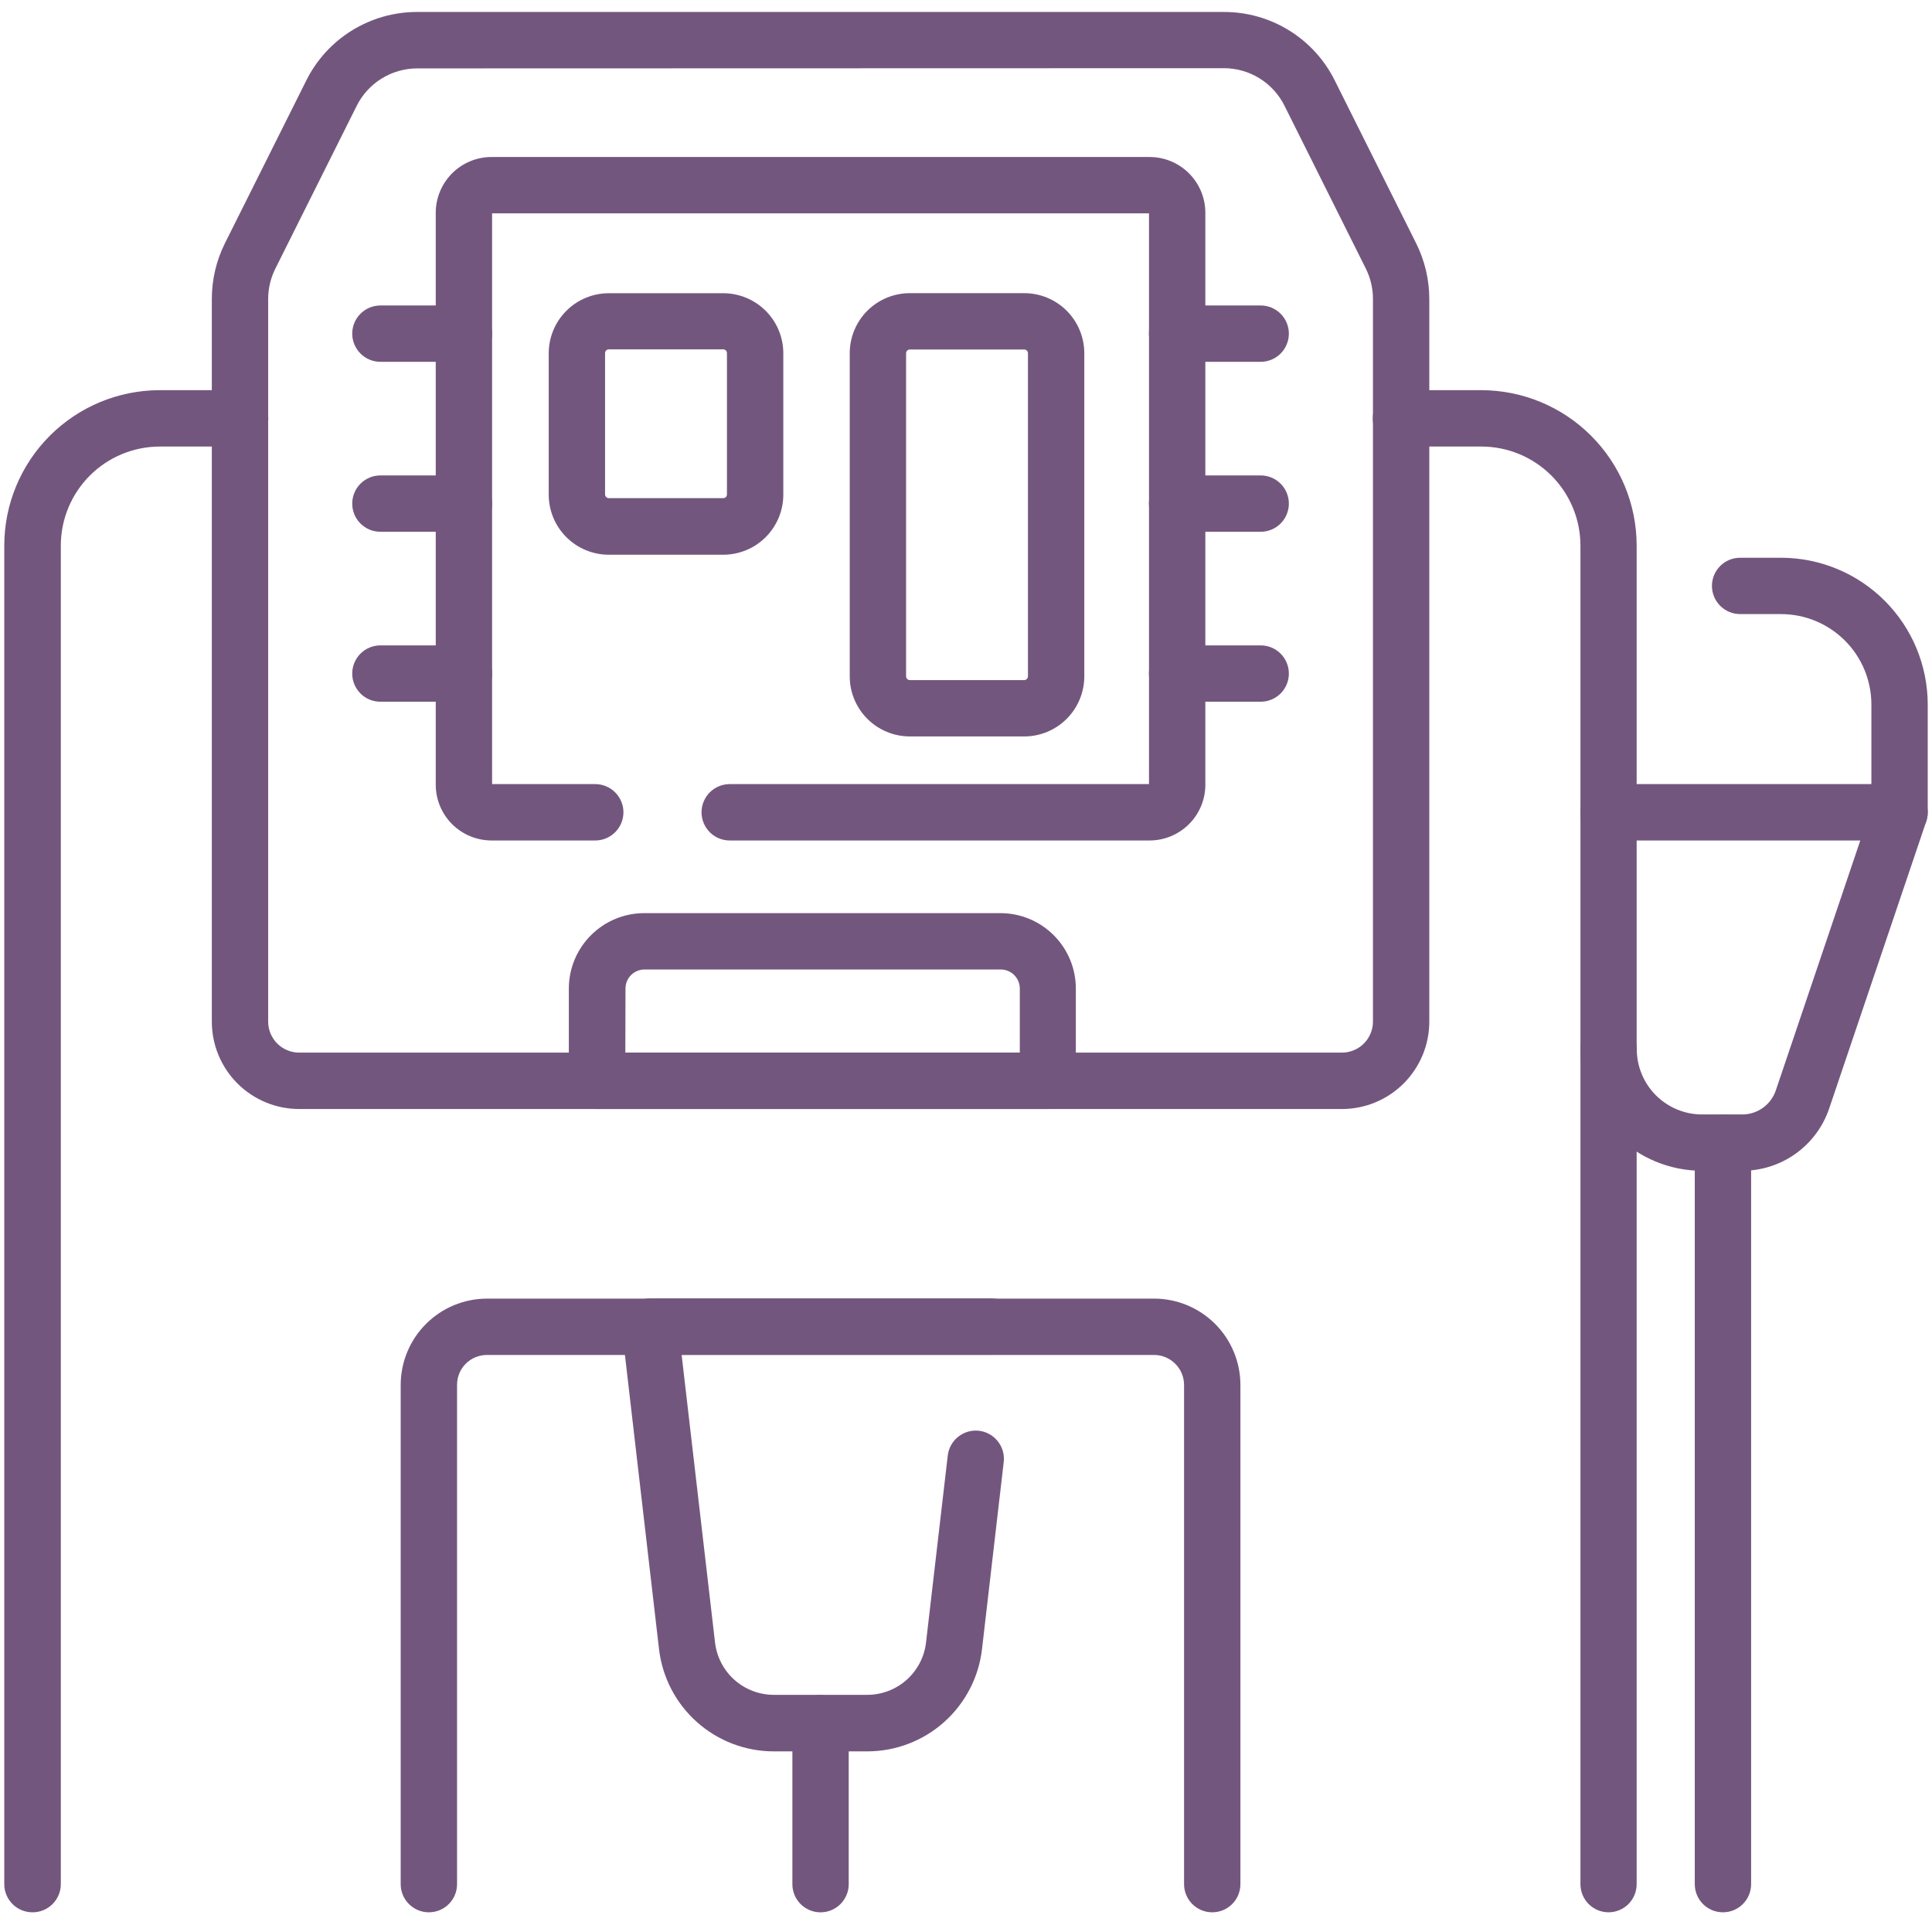 <svg width="61" height="61" viewBox="0 0 61 61" fill="none" xmlns="http://www.w3.org/2000/svg">
<g id="Capa_1" clip-path="url(#clip0_201_1497)">
<g id="g1819">
<g id="g1825">
<g id="path1827">
<path id="Vector" d="M42.37 35.016H9.444C8.713 35.015 8.012 34.724 7.495 34.207C6.979 33.69 6.688 32.989 6.688 32.258V9.437C6.688 8.829 6.829 8.229 7.1 7.684L9.668 2.547C9.992 1.893 10.492 1.344 11.113 0.961C11.733 0.578 12.448 0.376 13.177 0.378H38.639C39.368 0.376 40.083 0.577 40.703 0.961C41.323 1.344 41.823 1.893 42.146 2.547L44.714 7.684C44.985 8.229 45.127 8.829 45.128 9.437V32.256C45.128 32.988 44.837 33.689 44.32 34.207C43.803 34.724 43.102 35.015 42.37 35.016ZM13.177 2.16C12.779 2.159 12.388 2.27 12.049 2.48C11.71 2.689 11.437 2.989 11.26 3.346L8.692 8.485C8.544 8.782 8.467 9.11 8.467 9.442V32.256C8.467 32.515 8.57 32.764 8.753 32.948C8.936 33.131 9.185 33.234 9.444 33.235H42.37C42.63 33.234 42.879 33.131 43.062 32.948C43.245 32.764 43.349 32.516 43.349 32.256V9.435C43.349 9.102 43.271 8.775 43.122 8.477L40.556 3.339C40.379 2.982 40.105 2.682 39.766 2.472C39.428 2.263 39.037 2.152 38.639 2.153L13.177 2.16Z" fill="#73567E"/>
</g>
</g>
<g id="g1829">
<g id="path1831">
<path id="Vector_2" d="M36.296 26.537H23.039C22.803 26.537 22.577 26.443 22.41 26.276C22.244 26.109 22.15 25.883 22.15 25.647C22.15 25.411 22.244 25.185 22.41 25.018C22.577 24.851 22.803 24.757 23.039 24.757H36.278V6.736H15.537V24.757H18.794C19.03 24.757 19.256 24.851 19.423 25.018C19.59 25.185 19.684 25.411 19.684 25.647C19.684 25.883 19.59 26.109 19.423 26.276C19.256 26.443 19.03 26.537 18.794 26.537H15.519C15.052 26.536 14.605 26.351 14.274 26.021C13.944 25.691 13.758 25.243 13.758 24.776V6.718C13.758 6.251 13.944 5.804 14.274 5.473C14.604 5.143 15.052 4.957 15.519 4.957H36.296C36.763 4.957 37.211 5.143 37.541 5.473C37.871 5.804 38.057 6.251 38.057 6.718V24.776C38.057 25.243 37.871 25.691 37.541 26.021C37.21 26.351 36.763 26.536 36.296 26.537Z" fill="#73567E"/>
</g>
</g>
<g id="g1833">
<g id="path1835">
<path id="Vector_3" d="M1.024 60.378C0.788 60.378 0.562 60.285 0.395 60.118C0.229 59.951 0.135 59.725 0.135 59.489V17.225C0.136 15.925 0.654 14.678 1.573 13.758C2.493 12.838 3.74 12.321 5.041 12.319H7.581C7.698 12.319 7.814 12.342 7.922 12.387C8.03 12.431 8.128 12.497 8.211 12.579C8.293 12.662 8.359 12.76 8.404 12.868C8.448 12.976 8.471 13.092 8.471 13.209C8.471 13.445 8.377 13.671 8.21 13.838C8.044 14.005 7.817 14.099 7.581 14.099H5.047C4.218 14.1 3.423 14.429 2.837 15.015C2.251 15.601 1.921 16.396 1.92 17.225V59.489C1.92 59.606 1.897 59.722 1.852 59.831C1.807 59.939 1.74 60.037 1.657 60.12C1.574 60.203 1.475 60.268 1.367 60.312C1.258 60.357 1.142 60.379 1.024 60.378Z" fill="#73567E"/>
</g>
</g>
<g id="g1837">
<g id="path1839">
<path id="Vector_4" d="M50.789 60.378C50.553 60.378 50.327 60.285 50.16 60.118C49.993 59.951 49.9 59.725 49.9 59.489V17.225C49.899 16.396 49.569 15.601 48.982 15.015C48.396 14.429 47.601 14.099 46.772 14.099H44.233C43.997 14.099 43.771 14.005 43.604 13.838C43.438 13.671 43.344 13.445 43.344 13.209C43.344 12.973 43.438 12.747 43.604 12.58C43.771 12.413 43.997 12.319 44.233 12.319H46.768C48.069 12.32 49.316 12.837 50.236 13.757C51.157 14.677 51.674 15.924 51.675 17.225V59.489C51.675 59.724 51.582 59.95 51.416 60.117C51.25 60.283 51.025 60.377 50.789 60.378Z" fill="#73567E"/>
</g>
</g>
<g id="g1841">
<g id="path1843">
<path id="Vector_5" d="M38.275 60.378C38.039 60.378 37.812 60.285 37.645 60.118C37.479 59.951 37.385 59.725 37.385 59.489V43.722C37.383 43.473 37.283 43.235 37.107 43.059C36.931 42.882 36.692 42.782 36.443 42.781H15.371C15.122 42.781 14.882 42.88 14.706 43.057C14.53 43.233 14.431 43.473 14.431 43.722V59.489C14.431 59.725 14.337 59.951 14.17 60.118C14.003 60.285 13.777 60.378 13.541 60.378C13.305 60.378 13.079 60.285 12.912 60.118C12.745 59.951 12.651 59.725 12.651 59.489V43.722C12.653 43.002 12.94 42.311 13.45 41.801C13.96 41.291 14.65 41.004 15.371 41.002H36.443C37.164 41.003 37.855 41.291 38.365 41.8C38.875 42.31 39.162 43.001 39.164 43.722V59.489C39.164 59.725 39.07 59.951 38.904 60.118C38.737 60.285 38.51 60.378 38.275 60.378Z" fill="#73567E"/>
</g>
</g>
<g id="g1845">
<g id="path1847">
<path id="Vector_6" d="M27.383 55.297H24.431C23.537 55.297 22.674 54.968 22.006 54.373C21.338 53.779 20.912 52.959 20.808 52.071L19.639 41.988C19.624 41.864 19.636 41.737 19.674 41.617C19.712 41.498 19.775 41.387 19.858 41.293C19.942 41.2 20.044 41.125 20.159 41.074C20.273 41.022 20.397 40.996 20.523 40.996H31.293C31.529 40.996 31.755 41.089 31.922 41.256C32.089 41.423 32.182 41.649 32.182 41.885C32.182 42.121 32.089 42.347 31.922 42.514C31.755 42.681 31.529 42.775 31.293 42.775H21.521L22.576 51.859C22.629 52.314 22.847 52.734 23.189 53.039C23.531 53.343 23.973 53.512 24.431 53.512H27.383C27.841 53.512 28.283 53.343 28.625 53.039C28.967 52.734 29.186 52.314 29.238 51.859L29.924 45.956C29.951 45.722 30.071 45.508 30.256 45.361C30.441 45.215 30.676 45.147 30.911 45.174C31.145 45.202 31.359 45.322 31.505 45.507C31.651 45.691 31.718 45.927 31.691 46.161L31.006 52.065C30.904 52.954 30.478 53.775 29.81 54.371C29.142 54.967 28.279 55.297 27.383 55.297Z" fill="#73567E"/>
</g>
</g>
<g id="g1849">
<g id="path1851">
<path id="Vector_7" d="M25.907 60.379C25.671 60.379 25.445 60.285 25.278 60.118C25.111 59.951 25.018 59.725 25.018 59.489V54.407C25.017 54.291 25.04 54.175 25.085 54.067C25.13 53.959 25.195 53.861 25.278 53.778C25.36 53.695 25.459 53.63 25.567 53.585C25.675 53.541 25.79 53.518 25.907 53.518C26.143 53.518 26.369 53.611 26.536 53.778C26.703 53.945 26.797 54.172 26.797 54.407V59.489C26.797 59.725 26.703 59.951 26.536 60.118C26.369 60.285 26.143 60.379 25.907 60.379Z" fill="#73567E"/>
</g>
</g>
<g id="g1853">
<g id="path1855">
<path id="Vector_8" d="M55.008 36.966H53.74C52.722 36.965 51.746 36.56 51.026 35.84C50.306 35.12 49.901 34.144 49.899 33.126C49.899 32.89 49.993 32.663 50.16 32.496C50.327 32.33 50.553 32.236 50.789 32.236C51.025 32.236 51.251 32.33 51.418 32.496C51.585 32.663 51.679 32.89 51.679 33.126C51.679 33.672 51.897 34.196 52.283 34.583C52.67 34.969 53.194 35.187 53.74 35.187H55.008C55.243 35.188 55.472 35.114 55.662 34.977C55.853 34.84 55.995 34.647 56.07 34.424L59.086 25.501V22.236C59.084 21.481 58.783 20.758 58.25 20.225C57.717 19.692 56.994 19.391 56.239 19.389H54.942C54.706 19.389 54.48 19.295 54.313 19.128C54.146 18.961 54.052 18.735 54.052 18.499C54.052 18.263 54.146 18.037 54.313 17.87C54.48 17.703 54.706 17.61 54.942 17.61H56.239C57.465 17.612 58.64 18.101 59.507 18.968C60.374 19.835 60.862 21.01 60.865 22.236V25.647C60.865 25.744 60.85 25.84 60.819 25.932L57.755 34.995C57.561 35.57 57.192 36.069 56.699 36.423C56.206 36.776 55.615 36.966 55.008 36.966Z" fill="#73567E"/>
</g>
</g>
<g id="g1857">
<g id="path1859">
<path id="Vector_9" d="M59.976 26.537H50.789C50.553 26.537 50.327 26.443 50.16 26.276C49.993 26.109 49.899 25.883 49.899 25.647C49.899 25.411 49.993 25.185 50.16 25.018C50.327 24.851 50.553 24.757 50.789 24.757H59.976C60.212 24.757 60.438 24.851 60.605 25.018C60.772 25.185 60.865 25.411 60.865 25.647C60.865 25.883 60.772 26.109 60.605 26.276C60.438 26.443 60.212 26.537 59.976 26.537Z" fill="#73567E"/>
</g>
</g>
<g id="g1861">
<g id="path1863">
<path id="Vector_10" d="M54.399 60.378C54.163 60.378 53.937 60.285 53.77 60.118C53.603 59.951 53.51 59.725 53.51 59.489V36.077C53.51 35.841 53.603 35.614 53.77 35.448C53.937 35.281 54.163 35.187 54.399 35.187C54.635 35.187 54.862 35.281 55.028 35.448C55.195 35.614 55.289 35.841 55.289 36.077V59.489C55.289 59.725 55.195 59.951 55.028 60.118C54.862 60.285 54.635 60.378 54.399 60.378Z" fill="#73567E"/>
</g>
</g>
<g id="g1865">
<g id="path1867">
<path id="Vector_11" d="M14.648 11.424H12.011C11.775 11.424 11.549 11.33 11.382 11.163C11.215 10.996 11.121 10.77 11.121 10.534C11.121 10.298 11.215 10.072 11.382 9.905C11.549 9.738 11.775 9.645 12.011 9.645H14.648C14.883 9.645 15.11 9.738 15.277 9.905C15.443 10.072 15.537 10.298 15.537 10.534C15.537 10.77 15.443 10.996 15.277 11.163C15.11 11.33 14.883 11.424 14.648 11.424Z" fill="#73567E"/>
</g>
</g>
<g id="g1869">
<g id="path1871">
<path id="Vector_12" d="M14.648 16.79H12.011C11.894 16.79 11.778 16.767 11.67 16.723C11.562 16.678 11.464 16.612 11.381 16.53C11.299 16.447 11.233 16.349 11.188 16.241C11.144 16.133 11.121 16.017 11.121 15.9C11.121 15.664 11.215 15.438 11.382 15.271C11.549 15.104 11.775 15.011 12.011 15.011H14.648C14.883 15.011 15.11 15.104 15.277 15.271C15.443 15.438 15.537 15.664 15.537 15.9C15.537 16.136 15.443 16.363 15.277 16.529C15.11 16.696 14.883 16.79 14.648 16.79Z" fill="#73567E"/>
</g>
</g>
<g id="g1873">
<g id="path1875">
<path id="Vector_13" d="M14.648 22.156H12.011C11.894 22.156 11.778 22.133 11.67 22.089C11.562 22.044 11.464 21.979 11.381 21.896C11.299 21.813 11.233 21.715 11.188 21.607C11.144 21.499 11.121 21.383 11.121 21.267C11.121 21.031 11.215 20.804 11.382 20.637C11.549 20.471 11.775 20.377 12.011 20.377H14.648C14.883 20.377 15.11 20.471 15.277 20.637C15.443 20.804 15.537 21.031 15.537 21.267C15.537 21.503 15.443 21.729 15.277 21.896C15.11 22.062 14.883 22.156 14.648 22.156Z" fill="#73567E"/>
</g>
</g>
<g id="g1877">
<g id="path1879">
<path id="Vector_14" d="M39.804 11.424H37.166C36.93 11.424 36.704 11.33 36.537 11.163C36.37 10.996 36.276 10.77 36.276 10.534C36.276 10.298 36.37 10.072 36.537 9.905C36.704 9.738 36.93 9.645 37.166 9.645H39.804C40.04 9.645 40.266 9.738 40.433 9.905C40.6 10.072 40.694 10.298 40.694 10.534C40.694 10.77 40.6 10.996 40.433 11.163C40.266 11.33 40.04 11.424 39.804 11.424Z" fill="#73567E"/>
</g>
</g>
<g id="g1881">
<g id="path1883">
<path id="Vector_15" d="M39.804 16.79H37.166C36.93 16.79 36.704 16.696 36.537 16.529C36.37 16.363 36.276 16.136 36.276 15.9C36.276 15.664 36.37 15.438 36.537 15.271C36.704 15.104 36.93 15.011 37.166 15.011H39.804C40.04 15.011 40.266 15.104 40.433 15.271C40.6 15.438 40.694 15.664 40.694 15.9C40.694 16.136 40.6 16.363 40.433 16.529C40.266 16.696 40.04 16.79 39.804 16.79Z" fill="#73567E"/>
</g>
</g>
<g id="g1885">
<g id="path1887">
<path id="Vector_16" d="M39.804 22.156H37.166C36.93 22.156 36.704 22.062 36.537 21.896C36.37 21.729 36.276 21.503 36.276 21.267C36.276 21.031 36.37 20.804 36.537 20.637C36.704 20.471 36.93 20.377 37.166 20.377H39.804C40.04 20.377 40.266 20.471 40.433 20.637C40.6 20.804 40.694 21.031 40.694 21.267C40.694 21.503 40.6 21.729 40.433 21.896C40.266 22.062 40.04 22.156 39.804 22.156Z" fill="#73567E"/>
</g>
</g>
<g id="g1889">
<g id="path1891">
<path id="Vector_17" d="M22.834 17.515H19.223C18.72 17.515 18.237 17.315 17.881 16.959C17.525 16.603 17.325 16.12 17.325 15.617V11.156C17.325 10.652 17.525 10.17 17.881 9.814C18.237 9.458 18.72 9.258 19.223 9.258H22.834C23.337 9.258 23.82 9.458 24.176 9.814C24.532 10.17 24.732 10.652 24.732 11.156V15.617C24.732 16.12 24.532 16.603 24.176 16.959C23.82 17.315 23.337 17.515 22.834 17.515ZM19.223 11.03C19.192 11.03 19.161 11.042 19.139 11.065C19.117 11.087 19.104 11.117 19.104 11.149V15.61C19.104 15.641 19.117 15.671 19.139 15.694C19.161 15.716 19.192 15.728 19.223 15.728H22.834C22.865 15.728 22.895 15.716 22.918 15.694C22.94 15.671 22.952 15.641 22.952 15.61V11.149C22.952 11.117 22.94 11.087 22.918 11.065C22.895 11.042 22.865 11.03 22.834 11.03H19.223Z" fill="#73567E"/>
</g>
</g>
<g id="g1893">
<g id="path1895">
<path id="Vector_18" d="M32.338 23.252H28.727C28.224 23.252 27.741 23.052 27.385 22.696C27.029 22.34 26.829 21.858 26.829 21.354V11.153C26.829 10.65 27.029 10.167 27.385 9.811C27.741 9.456 28.224 9.256 28.727 9.256H32.338C32.841 9.256 33.324 9.456 33.679 9.811C34.035 10.167 34.235 10.65 34.235 11.153V21.354C34.235 21.858 34.035 22.34 33.679 22.696C33.324 23.052 32.841 23.252 32.338 23.252ZM28.727 11.035C28.695 11.035 28.665 11.047 28.643 11.07C28.621 11.092 28.608 11.122 28.608 11.153V21.354C28.608 21.386 28.621 21.416 28.643 21.438C28.665 21.46 28.695 21.473 28.727 21.473H32.338C32.369 21.473 32.399 21.46 32.421 21.438C32.444 21.416 32.456 21.386 32.456 21.354V11.153C32.456 11.122 32.444 11.092 32.421 11.07C32.399 11.047 32.369 11.035 32.338 11.035H28.727Z" fill="#73567E"/>
</g>
</g>
<g id="g1897">
<g id="path1899">
<path id="Vector_19" d="M33.083 35.016H18.85C18.614 35.016 18.387 34.923 18.221 34.756C18.054 34.589 17.96 34.363 17.96 34.127V31.211C17.961 30.58 18.212 29.975 18.658 29.529C19.104 29.082 19.709 28.831 20.341 28.831H31.588C32.219 28.831 32.824 29.082 33.27 29.529C33.717 29.975 33.968 30.58 33.968 31.211V34.127C33.968 34.362 33.875 34.587 33.709 34.754C33.544 34.921 33.318 35.015 33.083 35.016ZM19.744 33.237H32.199V31.211C32.198 31.052 32.135 30.899 32.022 30.786C31.909 30.674 31.756 30.61 31.597 30.61H20.35C20.191 30.61 20.038 30.674 19.925 30.786C19.812 30.899 19.749 31.052 19.749 31.211L19.744 33.237Z" fill="#73567E"/>
</g>
</g>
</g>
</g>
<defs>
<clipPath id="clip0_201_1497">
<rect width="60.731" height="60" fill="white" transform="translate(0.135 0.378)"/>
</clipPath>
</defs>
</svg>

